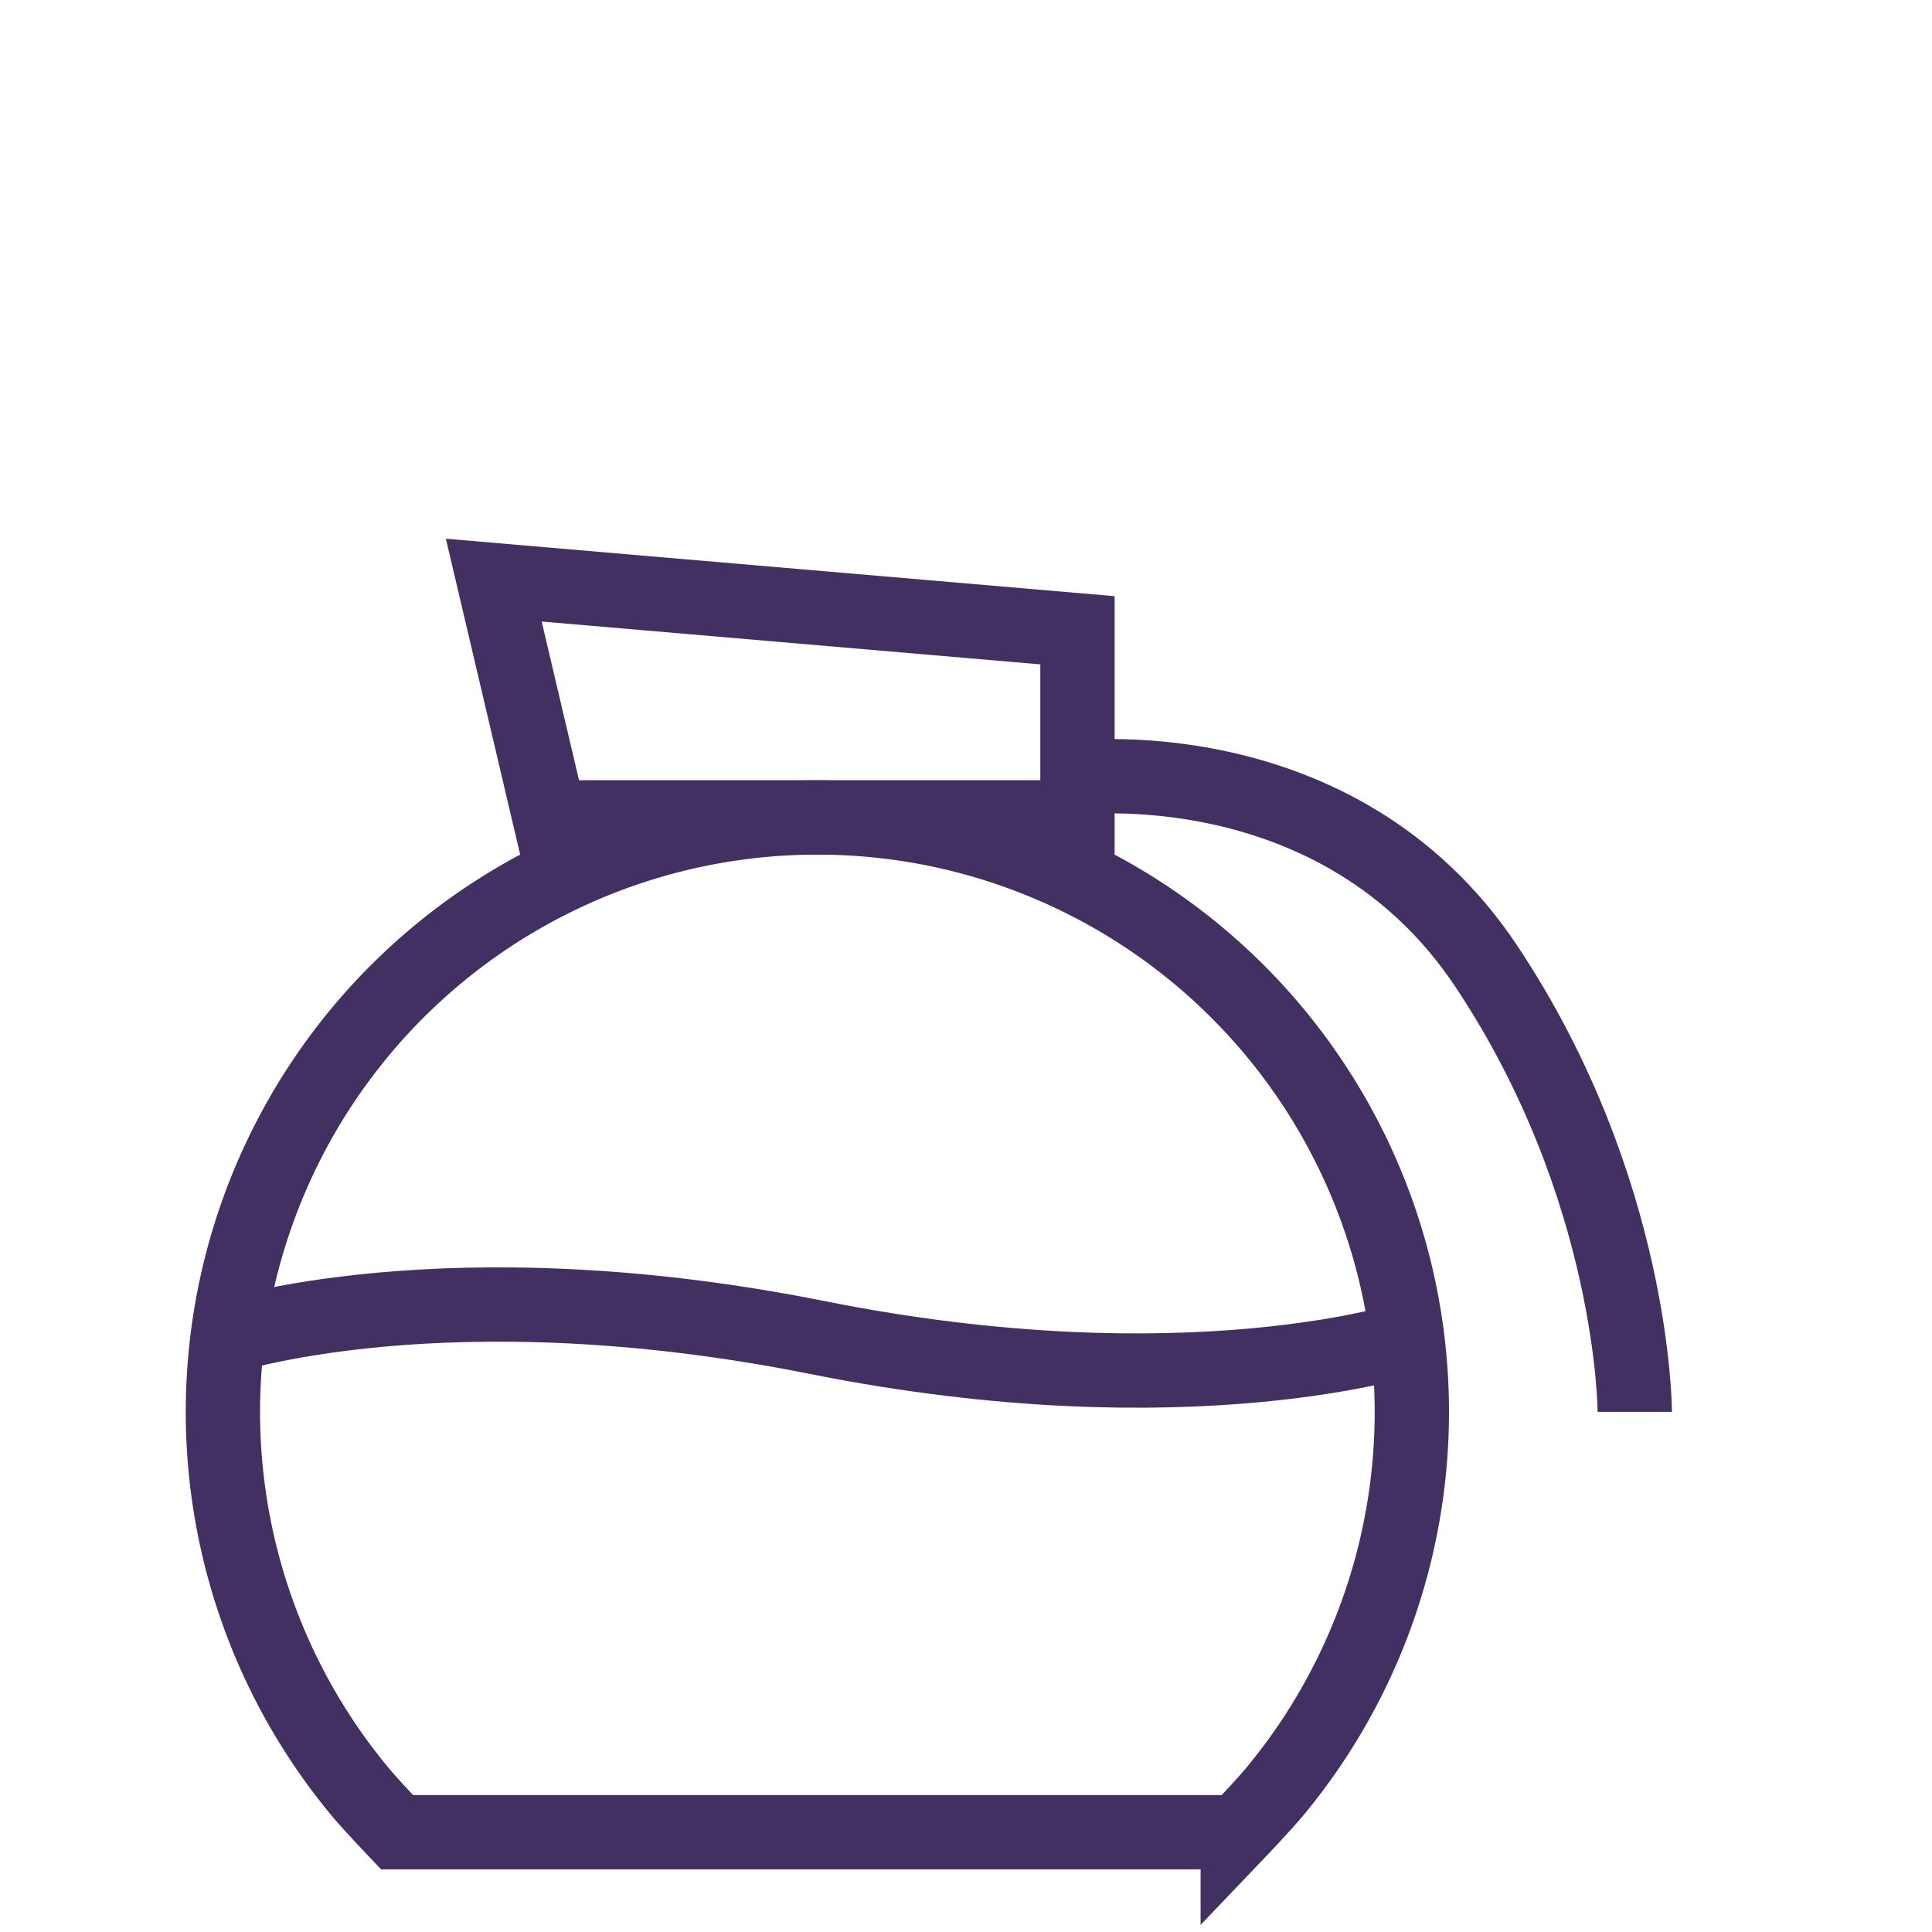<svg xmlns="http://www.w3.org/2000/svg" width="26" height="26" viewBox="0 0 26 26">
    <g fill="none" fill-rule="evenodd" stroke="#423063">
        <path d="M16.657 24.657s.34-.356.495-.542a8 8 0 1 0-12.3.005c.154.184.491.537.491.537h11.314z"/>
        <path d="M22 19s0-3-2-6-5.594-2.527-5.594-2.527"/>
        <path d="M7.396 11H14.5V8.482l-7.855-.675L7.396 11zM3 18s3-1 8 0 8 0 8 0"/>
    </g>
</svg>
